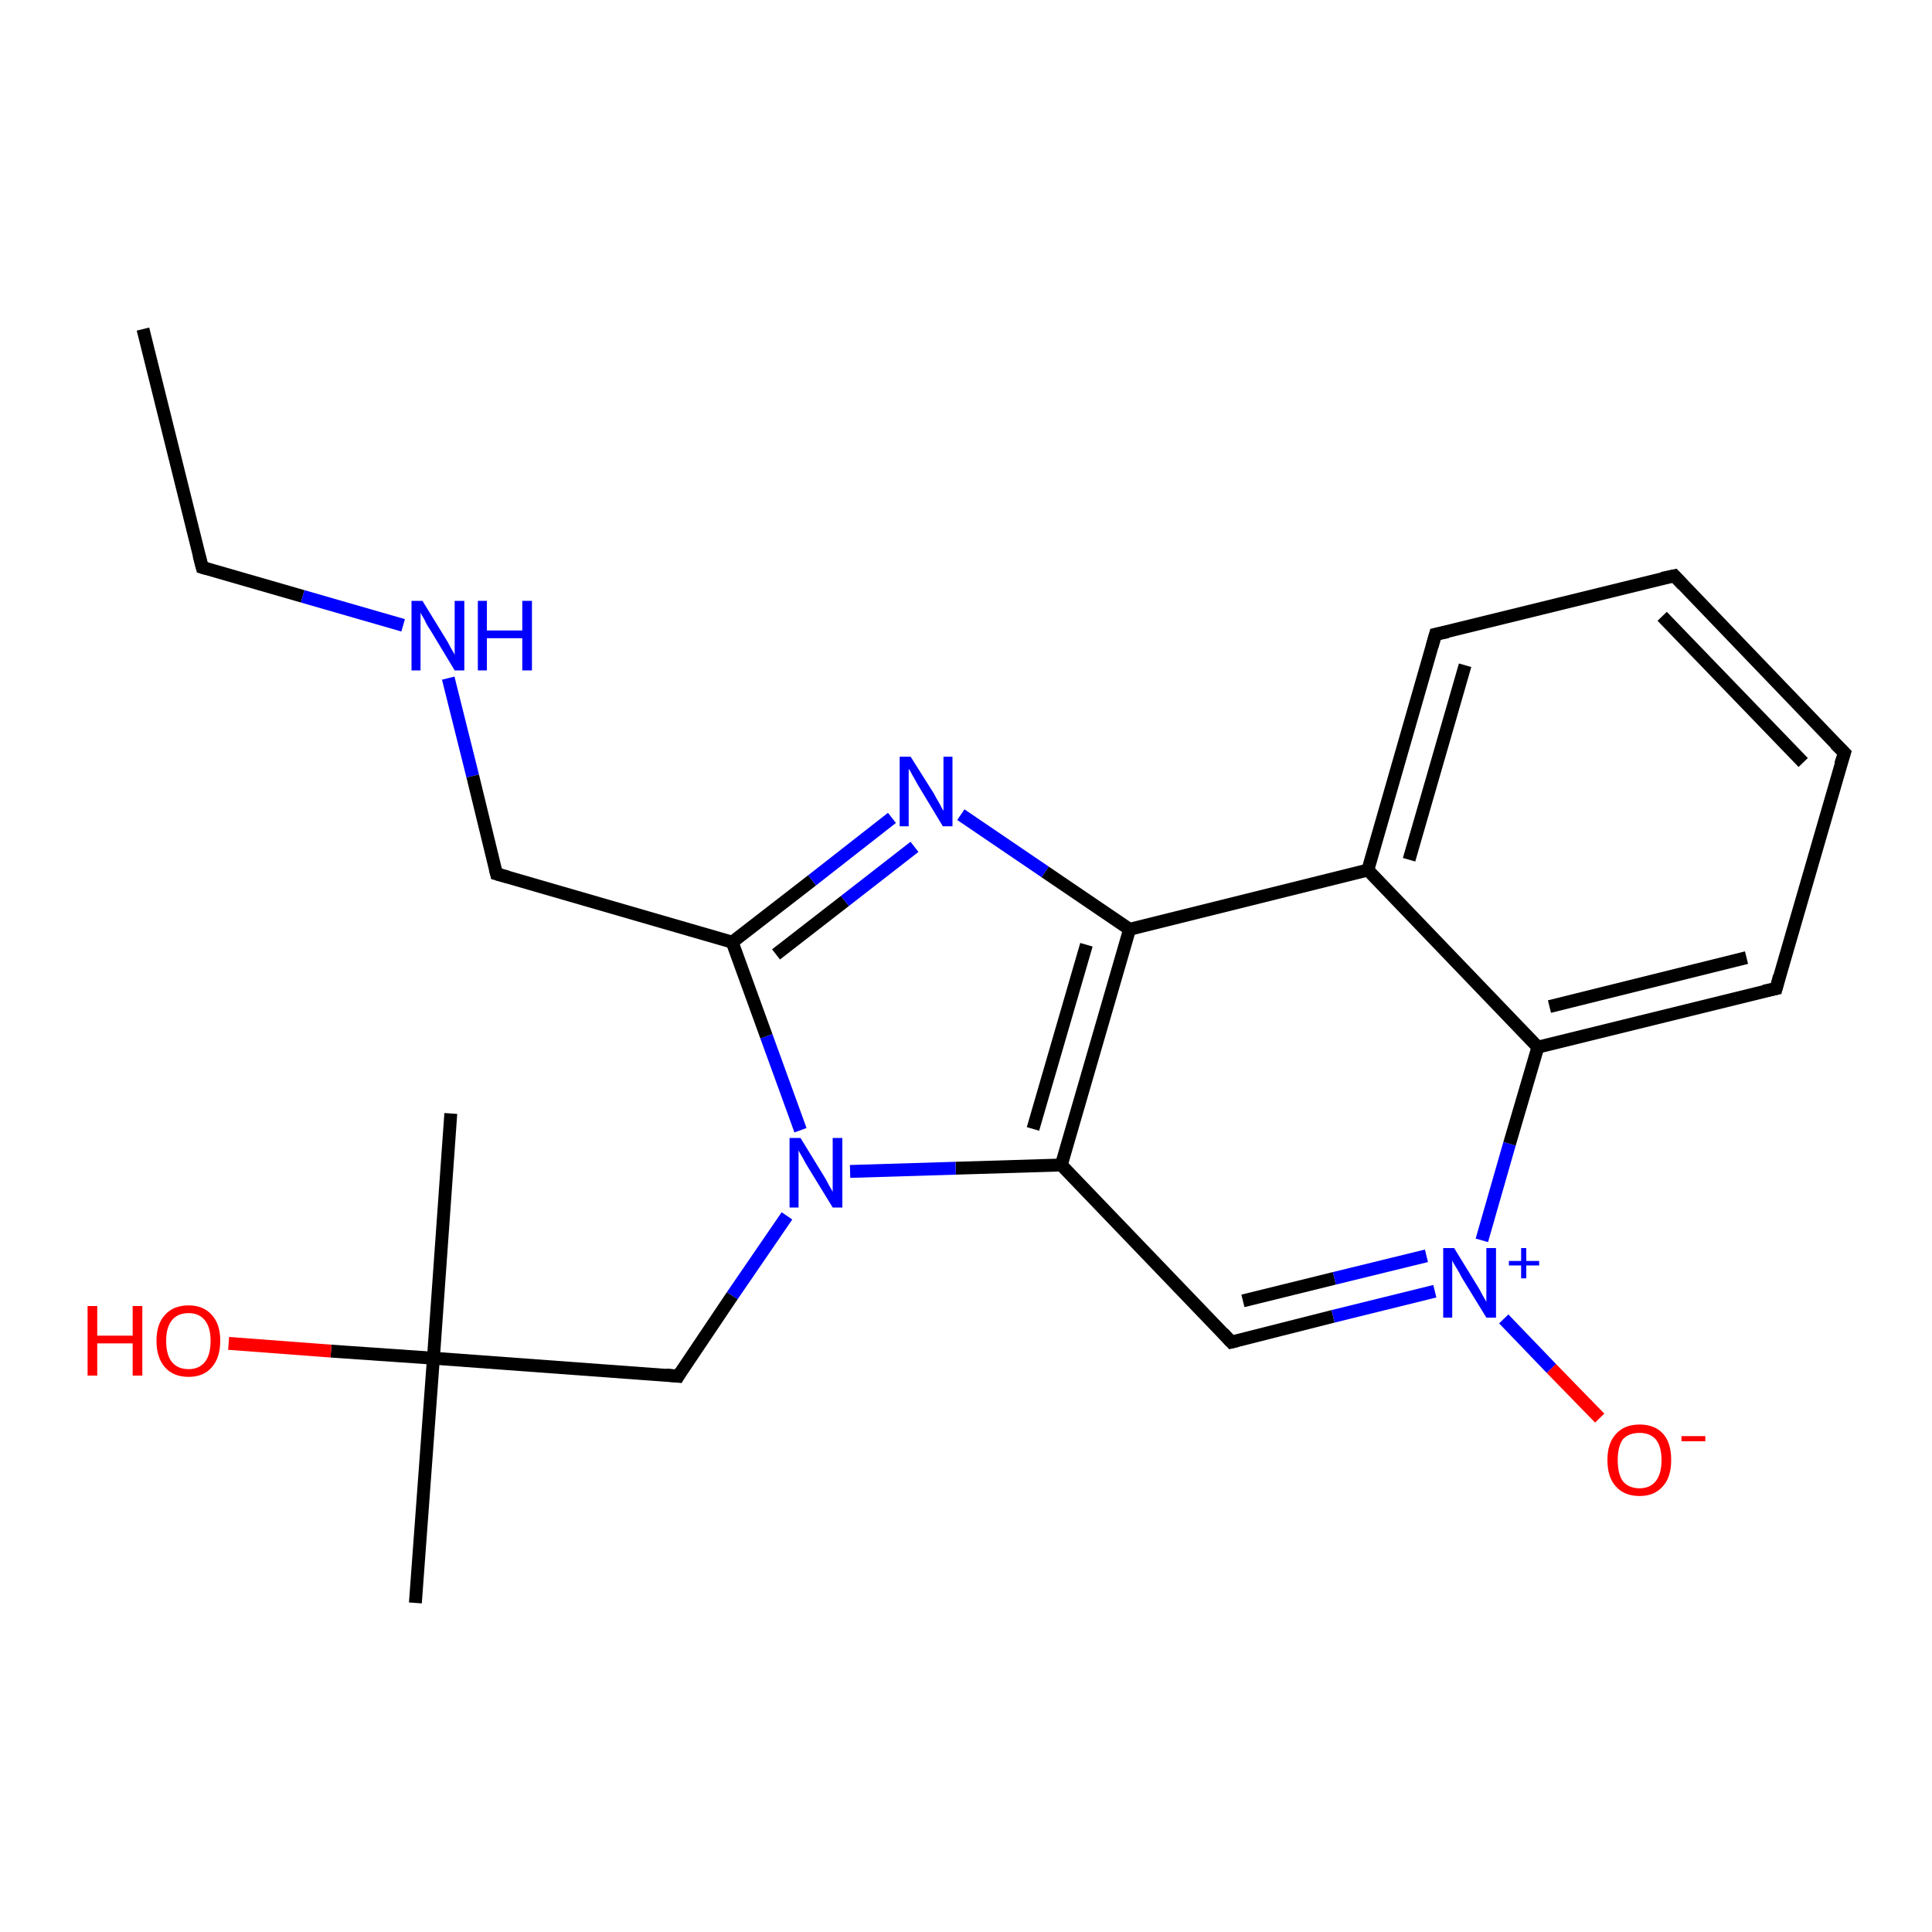 <?xml version='1.0' encoding='iso-8859-1'?>
<svg version='1.1' baseProfile='full'
              xmlns='http://www.w3.org/2000/svg'
                      xmlns:rdkit='http://www.rdkit.org/xml'
                      xmlns:xlink='http://www.w3.org/1999/xlink'
                  xml:space='preserve'
width='300px' height='300px' viewBox='0 0 300 300'>
<!-- END OF HEADER -->
<rect style='opacity:1.0;fill:#FFFFFF;stroke:none' width='300.0' height='300.0' x='0.0' y='0.0'> </rect>
<path class='bond-0 atom-0 atom-1' d='M 22.2,51.1 L 31.4,88.1' style='fill:none;fill-rule:evenodd;stroke:#000000;stroke-width:2.0px;stroke-linecap:butt;stroke-linejoin:miter;stroke-opacity:1' />
<path class='bond-1 atom-1 atom-2' d='M 31.4,88.1 L 47.0,92.6' style='fill:none;fill-rule:evenodd;stroke:#000000;stroke-width:2.0px;stroke-linecap:butt;stroke-linejoin:miter;stroke-opacity:1' />
<path class='bond-1 atom-1 atom-2' d='M 47.0,92.6 L 62.6,97.1' style='fill:none;fill-rule:evenodd;stroke:#0000FF;stroke-width:2.0px;stroke-linecap:butt;stroke-linejoin:miter;stroke-opacity:1' />
<path class='bond-2 atom-2 atom-3' d='M 69.6,105.3 L 73.4,120.5' style='fill:none;fill-rule:evenodd;stroke:#0000FF;stroke-width:2.0px;stroke-linecap:butt;stroke-linejoin:miter;stroke-opacity:1' />
<path class='bond-2 atom-2 atom-3' d='M 73.4,120.5 L 77.1,135.7' style='fill:none;fill-rule:evenodd;stroke:#000000;stroke-width:2.0px;stroke-linecap:butt;stroke-linejoin:miter;stroke-opacity:1' />
<path class='bond-3 atom-3 atom-4' d='M 77.1,135.7 L 113.7,146.3' style='fill:none;fill-rule:evenodd;stroke:#000000;stroke-width:2.0px;stroke-linecap:butt;stroke-linejoin:miter;stroke-opacity:1' />
<path class='bond-4 atom-4 atom-5' d='M 113.7,146.3 L 126.1,136.7' style='fill:none;fill-rule:evenodd;stroke:#000000;stroke-width:2.0px;stroke-linecap:butt;stroke-linejoin:miter;stroke-opacity:1' />
<path class='bond-4 atom-4 atom-5' d='M 126.1,136.7 L 138.5,127.0' style='fill:none;fill-rule:evenodd;stroke:#0000FF;stroke-width:2.0px;stroke-linecap:butt;stroke-linejoin:miter;stroke-opacity:1' />
<path class='bond-4 atom-4 atom-5' d='M 120.5,148.2 L 131.2,139.9' style='fill:none;fill-rule:evenodd;stroke:#000000;stroke-width:2.0px;stroke-linecap:butt;stroke-linejoin:miter;stroke-opacity:1' />
<path class='bond-4 atom-4 atom-5' d='M 131.2,139.9 L 142.0,131.5' style='fill:none;fill-rule:evenodd;stroke:#0000FF;stroke-width:2.0px;stroke-linecap:butt;stroke-linejoin:miter;stroke-opacity:1' />
<path class='bond-5 atom-5 atom-6' d='M 149.2,126.5 L 162.3,135.4' style='fill:none;fill-rule:evenodd;stroke:#0000FF;stroke-width:2.0px;stroke-linecap:butt;stroke-linejoin:miter;stroke-opacity:1' />
<path class='bond-5 atom-5 atom-6' d='M 162.3,135.4 L 175.4,144.3' style='fill:none;fill-rule:evenodd;stroke:#000000;stroke-width:2.0px;stroke-linecap:butt;stroke-linejoin:miter;stroke-opacity:1' />
<path class='bond-6 atom-6 atom-7' d='M 175.4,144.3 L 164.8,180.9' style='fill:none;fill-rule:evenodd;stroke:#000000;stroke-width:2.0px;stroke-linecap:butt;stroke-linejoin:miter;stroke-opacity:1' />
<path class='bond-6 atom-6 atom-7' d='M 168.7,146.7 L 160.4,175.3' style='fill:none;fill-rule:evenodd;stroke:#000000;stroke-width:2.0px;stroke-linecap:butt;stroke-linejoin:miter;stroke-opacity:1' />
<path class='bond-7 atom-7 atom-8' d='M 164.8,180.9 L 191.2,208.4' style='fill:none;fill-rule:evenodd;stroke:#000000;stroke-width:2.0px;stroke-linecap:butt;stroke-linejoin:miter;stroke-opacity:1' />
<path class='bond-8 atom-8 atom-9' d='M 191.2,208.4 L 207.0,204.4' style='fill:none;fill-rule:evenodd;stroke:#000000;stroke-width:2.0px;stroke-linecap:butt;stroke-linejoin:miter;stroke-opacity:1' />
<path class='bond-8 atom-8 atom-9' d='M 207.0,204.4 L 222.8,200.5' style='fill:none;fill-rule:evenodd;stroke:#0000FF;stroke-width:2.0px;stroke-linecap:butt;stroke-linejoin:miter;stroke-opacity:1' />
<path class='bond-8 atom-8 atom-9' d='M 193.0,202.0 L 207.2,198.5' style='fill:none;fill-rule:evenodd;stroke:#000000;stroke-width:2.0px;stroke-linecap:butt;stroke-linejoin:miter;stroke-opacity:1' />
<path class='bond-8 atom-8 atom-9' d='M 207.2,198.5 L 221.5,195.0' style='fill:none;fill-rule:evenodd;stroke:#0000FF;stroke-width:2.0px;stroke-linecap:butt;stroke-linejoin:miter;stroke-opacity:1' />
<path class='bond-9 atom-9 atom-10' d='M 233.5,204.8 L 240.9,212.5' style='fill:none;fill-rule:evenodd;stroke:#0000FF;stroke-width:2.0px;stroke-linecap:butt;stroke-linejoin:miter;stroke-opacity:1' />
<path class='bond-9 atom-9 atom-10' d='M 240.9,212.5 L 248.4,220.2' style='fill:none;fill-rule:evenodd;stroke:#FF0000;stroke-width:2.0px;stroke-linecap:butt;stroke-linejoin:miter;stroke-opacity:1' />
<path class='bond-10 atom-9 atom-11' d='M 230.1,192.6 L 234.4,177.6' style='fill:none;fill-rule:evenodd;stroke:#0000FF;stroke-width:2.0px;stroke-linecap:butt;stroke-linejoin:miter;stroke-opacity:1' />
<path class='bond-10 atom-9 atom-11' d='M 234.4,177.6 L 238.8,162.6' style='fill:none;fill-rule:evenodd;stroke:#000000;stroke-width:2.0px;stroke-linecap:butt;stroke-linejoin:miter;stroke-opacity:1' />
<path class='bond-11 atom-11 atom-12' d='M 238.8,162.6 L 275.8,153.5' style='fill:none;fill-rule:evenodd;stroke:#000000;stroke-width:2.0px;stroke-linecap:butt;stroke-linejoin:miter;stroke-opacity:1' />
<path class='bond-11 atom-11 atom-12' d='M 240.6,156.3 L 271.2,148.7' style='fill:none;fill-rule:evenodd;stroke:#000000;stroke-width:2.0px;stroke-linecap:butt;stroke-linejoin:miter;stroke-opacity:1' />
<path class='bond-12 atom-12 atom-13' d='M 275.8,153.5 L 286.4,116.9' style='fill:none;fill-rule:evenodd;stroke:#000000;stroke-width:2.0px;stroke-linecap:butt;stroke-linejoin:miter;stroke-opacity:1' />
<path class='bond-13 atom-13 atom-14' d='M 286.4,116.9 L 260.0,89.4' style='fill:none;fill-rule:evenodd;stroke:#000000;stroke-width:2.0px;stroke-linecap:butt;stroke-linejoin:miter;stroke-opacity:1' />
<path class='bond-13 atom-13 atom-14' d='M 280.0,118.4 L 258.1,95.7' style='fill:none;fill-rule:evenodd;stroke:#000000;stroke-width:2.0px;stroke-linecap:butt;stroke-linejoin:miter;stroke-opacity:1' />
<path class='bond-14 atom-14 atom-15' d='M 260.0,89.4 L 222.9,98.5' style='fill:none;fill-rule:evenodd;stroke:#000000;stroke-width:2.0px;stroke-linecap:butt;stroke-linejoin:miter;stroke-opacity:1' />
<path class='bond-15 atom-15 atom-16' d='M 222.9,98.5 L 212.4,135.1' style='fill:none;fill-rule:evenodd;stroke:#000000;stroke-width:2.0px;stroke-linecap:butt;stroke-linejoin:miter;stroke-opacity:1' />
<path class='bond-15 atom-15 atom-16' d='M 227.5,103.3 L 218.8,133.5' style='fill:none;fill-rule:evenodd;stroke:#000000;stroke-width:2.0px;stroke-linecap:butt;stroke-linejoin:miter;stroke-opacity:1' />
<path class='bond-16 atom-7 atom-17' d='M 164.8,180.9 L 148.4,181.4' style='fill:none;fill-rule:evenodd;stroke:#000000;stroke-width:2.0px;stroke-linecap:butt;stroke-linejoin:miter;stroke-opacity:1' />
<path class='bond-16 atom-7 atom-17' d='M 148.4,181.4 L 132.0,181.9' style='fill:none;fill-rule:evenodd;stroke:#0000FF;stroke-width:2.0px;stroke-linecap:butt;stroke-linejoin:miter;stroke-opacity:1' />
<path class='bond-17 atom-17 atom-18' d='M 122.2,188.8 L 113.7,201.2' style='fill:none;fill-rule:evenodd;stroke:#0000FF;stroke-width:2.0px;stroke-linecap:butt;stroke-linejoin:miter;stroke-opacity:1' />
<path class='bond-17 atom-17 atom-18' d='M 113.7,201.2 L 105.3,213.7' style='fill:none;fill-rule:evenodd;stroke:#000000;stroke-width:2.0px;stroke-linecap:butt;stroke-linejoin:miter;stroke-opacity:1' />
<path class='bond-18 atom-18 atom-19' d='M 105.3,213.7 L 67.3,210.9' style='fill:none;fill-rule:evenodd;stroke:#000000;stroke-width:2.0px;stroke-linecap:butt;stroke-linejoin:miter;stroke-opacity:1' />
<path class='bond-19 atom-19 atom-20' d='M 67.3,210.9 L 70.0,172.9' style='fill:none;fill-rule:evenodd;stroke:#000000;stroke-width:2.0px;stroke-linecap:butt;stroke-linejoin:miter;stroke-opacity:1' />
<path class='bond-20 atom-19 atom-21' d='M 67.3,210.9 L 64.5,248.9' style='fill:none;fill-rule:evenodd;stroke:#000000;stroke-width:2.0px;stroke-linecap:butt;stroke-linejoin:miter;stroke-opacity:1' />
<path class='bond-21 atom-19 atom-22' d='M 67.3,210.9 L 51.4,209.8' style='fill:none;fill-rule:evenodd;stroke:#000000;stroke-width:2.0px;stroke-linecap:butt;stroke-linejoin:miter;stroke-opacity:1' />
<path class='bond-21 atom-19 atom-22' d='M 51.4,209.8 L 35.5,208.6' style='fill:none;fill-rule:evenodd;stroke:#FF0000;stroke-width:2.0px;stroke-linecap:butt;stroke-linejoin:miter;stroke-opacity:1' />
<path class='bond-22 atom-17 atom-4' d='M 124.3,175.5 L 119.0,160.9' style='fill:none;fill-rule:evenodd;stroke:#0000FF;stroke-width:2.0px;stroke-linecap:butt;stroke-linejoin:miter;stroke-opacity:1' />
<path class='bond-22 atom-17 atom-4' d='M 119.0,160.9 L 113.7,146.3' style='fill:none;fill-rule:evenodd;stroke:#000000;stroke-width:2.0px;stroke-linecap:butt;stroke-linejoin:miter;stroke-opacity:1' />
<path class='bond-23 atom-16 atom-6' d='M 212.4,135.1 L 175.4,144.3' style='fill:none;fill-rule:evenodd;stroke:#000000;stroke-width:2.0px;stroke-linecap:butt;stroke-linejoin:miter;stroke-opacity:1' />
<path class='bond-24 atom-16 atom-11' d='M 212.4,135.1 L 238.8,162.6' style='fill:none;fill-rule:evenodd;stroke:#000000;stroke-width:2.0px;stroke-linecap:butt;stroke-linejoin:miter;stroke-opacity:1' />
<path d='M 30.9,86.2 L 31.4,88.1 L 32.1,88.3' style='fill:none;stroke:#000000;stroke-width:2.0px;stroke-linecap:butt;stroke-linejoin:miter;stroke-opacity:1;' />
<path d='M 76.9,134.9 L 77.1,135.7 L 78.9,136.2' style='fill:none;stroke:#000000;stroke-width:2.0px;stroke-linecap:butt;stroke-linejoin:miter;stroke-opacity:1;' />
<path d='M 189.9,207.0 L 191.2,208.4 L 192.0,208.2' style='fill:none;stroke:#000000;stroke-width:2.0px;stroke-linecap:butt;stroke-linejoin:miter;stroke-opacity:1;' />
<path d='M 273.9,153.9 L 275.8,153.5 L 276.3,151.6' style='fill:none;stroke:#000000;stroke-width:2.0px;stroke-linecap:butt;stroke-linejoin:miter;stroke-opacity:1;' />
<path d='M 285.8,118.7 L 286.4,116.9 L 285.0,115.5' style='fill:none;stroke:#000000;stroke-width:2.0px;stroke-linecap:butt;stroke-linejoin:miter;stroke-opacity:1;' />
<path d='M 261.3,90.8 L 260.0,89.4 L 258.1,89.8' style='fill:none;stroke:#000000;stroke-width:2.0px;stroke-linecap:butt;stroke-linejoin:miter;stroke-opacity:1;' />
<path d='M 224.8,98.1 L 222.9,98.5 L 222.4,100.3' style='fill:none;stroke:#000000;stroke-width:2.0px;stroke-linecap:butt;stroke-linejoin:miter;stroke-opacity:1;' />
<path d='M 105.7,213.0 L 105.3,213.7 L 103.4,213.5' style='fill:none;stroke:#000000;stroke-width:2.0px;stroke-linecap:butt;stroke-linejoin:miter;stroke-opacity:1;' />
<path class='atom-2' d='M 65.6 93.3
L 69.1 99.0
Q 69.5 99.6, 70.0 100.6
Q 70.6 101.6, 70.6 101.7
L 70.6 93.3
L 72.1 93.3
L 72.1 104.1
L 70.6 104.1
L 66.8 97.8
Q 66.3 97.1, 65.9 96.2
Q 65.4 95.4, 65.3 95.1
L 65.3 104.1
L 63.9 104.1
L 63.9 93.3
L 65.6 93.3
' fill='#0000FF'/>
<path class='atom-2' d='M 74.2 93.3
L 75.6 93.3
L 75.6 97.9
L 81.1 97.9
L 81.1 93.3
L 82.6 93.3
L 82.6 104.1
L 81.1 104.1
L 81.1 99.1
L 75.6 99.1
L 75.6 104.1
L 74.2 104.1
L 74.2 93.3
' fill='#0000FF'/>
<path class='atom-5' d='M 141.4 117.5
L 145.0 123.2
Q 145.3 123.8, 145.9 124.8
Q 146.4 125.8, 146.5 125.9
L 146.5 117.5
L 147.9 117.5
L 147.9 128.3
L 146.4 128.3
L 142.6 122.0
Q 142.2 121.3, 141.7 120.4
Q 141.3 119.6, 141.1 119.4
L 141.1 128.3
L 139.7 128.3
L 139.7 117.5
L 141.4 117.5
' fill='#0000FF'/>
<path class='atom-9' d='M 225.8 193.8
L 229.3 199.5
Q 229.7 200.1, 230.2 201.1
Q 230.8 202.1, 230.8 202.2
L 230.8 193.8
L 232.3 193.8
L 232.3 204.6
L 230.8 204.6
L 227.0 198.4
Q 226.6 197.6, 226.1 196.8
Q 225.6 196.0, 225.5 195.7
L 225.5 204.6
L 224.1 204.6
L 224.1 193.8
L 225.8 193.8
' fill='#0000FF'/>
<path class='atom-9' d='M 234.3 195.8
L 236.2 195.8
L 236.2 193.8
L 237.0 193.8
L 237.0 195.8
L 239.0 195.8
L 239.0 196.5
L 237.0 196.5
L 237.0 198.5
L 236.2 198.5
L 236.2 196.5
L 234.3 196.5
L 234.3 195.8
' fill='#0000FF'/>
<path class='atom-10' d='M 249.6 226.7
Q 249.6 224.1, 250.9 222.7
Q 252.2 221.2, 254.6 221.2
Q 257.0 221.2, 258.3 222.7
Q 259.5 224.1, 259.5 226.7
Q 259.5 229.4, 258.2 230.8
Q 256.9 232.3, 254.6 232.3
Q 252.2 232.3, 250.9 230.8
Q 249.6 229.4, 249.6 226.7
M 254.6 231.1
Q 256.2 231.1, 257.1 230.0
Q 258.0 228.9, 258.0 226.7
Q 258.0 224.6, 257.1 223.5
Q 256.2 222.5, 254.6 222.5
Q 252.9 222.5, 252.0 223.5
Q 251.2 224.6, 251.2 226.7
Q 251.2 228.9, 252.0 230.0
Q 252.9 231.1, 254.6 231.1
' fill='#FF0000'/>
<path class='atom-10' d='M 261.1 223.0
L 264.8 223.0
L 264.8 223.8
L 261.1 223.8
L 261.1 223.0
' fill='#FF0000'/>
<path class='atom-17' d='M 124.3 176.7
L 127.8 182.4
Q 128.2 183.0, 128.7 184.0
Q 129.3 185.0, 129.3 185.1
L 129.3 176.7
L 130.8 176.7
L 130.8 187.5
L 129.3 187.5
L 125.5 181.3
Q 125.0 180.5, 124.6 179.7
Q 124.1 178.9, 124.0 178.6
L 124.0 187.5
L 122.6 187.5
L 122.6 176.7
L 124.3 176.7
' fill='#0000FF'/>
<path class='atom-22' d='M 13.6 202.8
L 15.1 202.8
L 15.1 207.4
L 20.6 207.4
L 20.6 202.8
L 22.1 202.8
L 22.1 213.6
L 20.6 213.6
L 20.6 208.6
L 15.1 208.6
L 15.1 213.6
L 13.6 213.6
L 13.6 202.8
' fill='#FF0000'/>
<path class='atom-22' d='M 24.3 208.2
Q 24.3 205.6, 25.6 204.2
Q 26.9 202.7, 29.3 202.7
Q 31.6 202.7, 32.9 204.2
Q 34.2 205.6, 34.2 208.2
Q 34.2 210.8, 32.9 212.3
Q 31.6 213.8, 29.3 213.8
Q 26.9 213.8, 25.6 212.3
Q 24.3 210.8, 24.3 208.2
M 29.3 212.6
Q 30.9 212.6, 31.8 211.5
Q 32.7 210.4, 32.7 208.2
Q 32.7 206.1, 31.8 205.0
Q 30.9 203.9, 29.3 203.9
Q 27.6 203.9, 26.7 205.0
Q 25.8 206.1, 25.8 208.2
Q 25.8 210.4, 26.7 211.5
Q 27.6 212.6, 29.3 212.6
' fill='#FF0000'/>
</svg>
